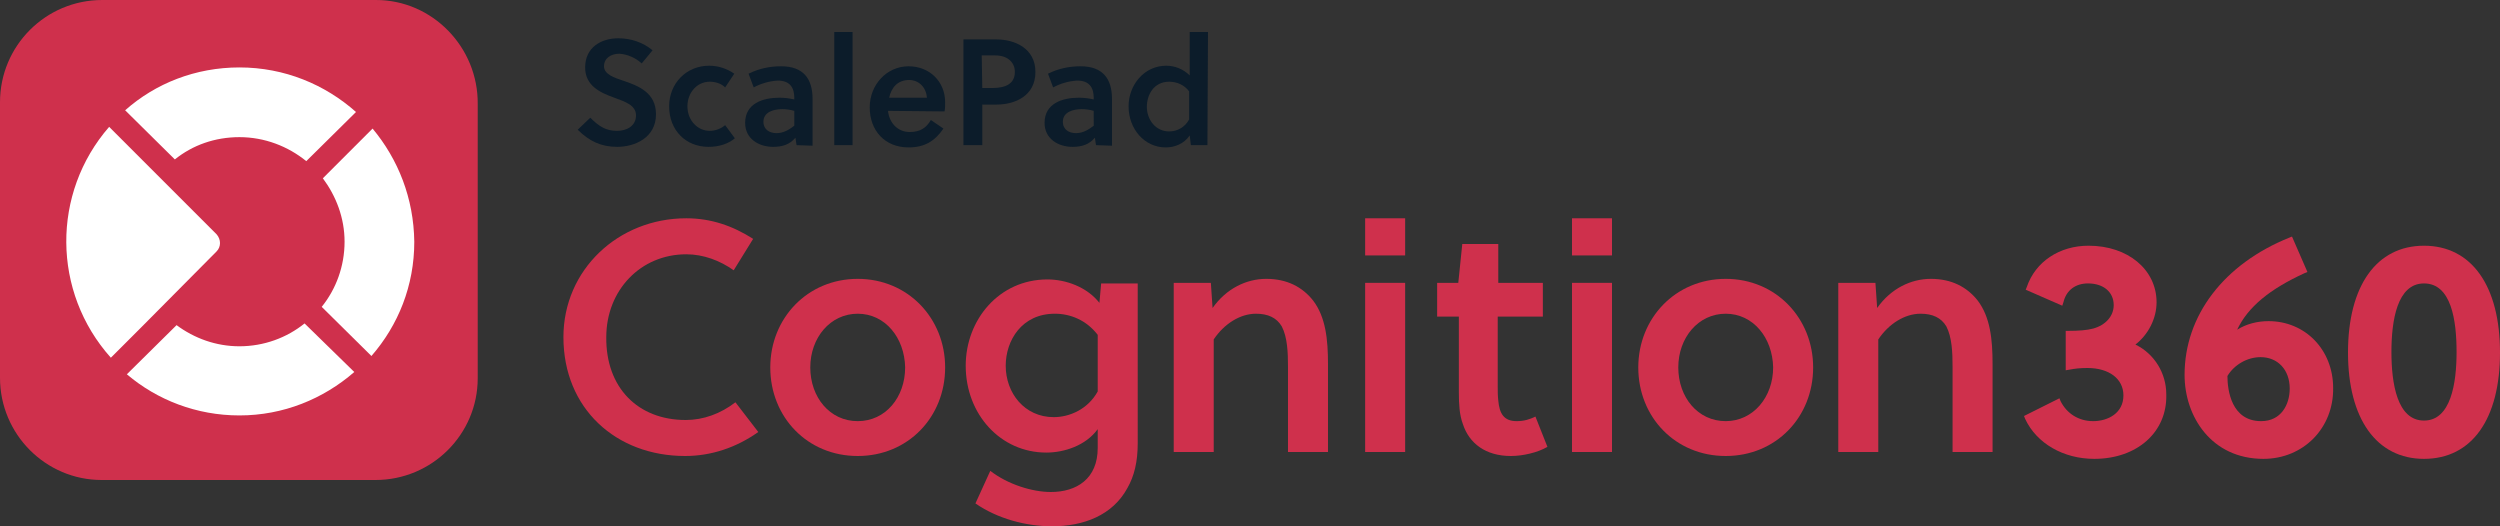 <?xml version="1.0" encoding="UTF-8"?>
<!-- Generator: Adobe Illustrator 27.8.0, SVG Export Plug-In . SVG Version: 6.00 Build 0)  -->
<svg xmlns="http://www.w3.org/2000/svg" xmlns:xlink="http://www.w3.org/1999/xlink" version="1.1" id="Layer_1" x="0px" y="0px" viewBox="0 0 437.5 92.1" style="enable-background:new 0 0 437.5 92.1;" xml:space="preserve">
<rect x="0" y="0" width="437.5" height="92.1" fill="#333333" stroke="none"/>
<style type="text/css">
	.st0{fill:#0C1C2A;}
	.st1{fill:#CF304C;}
	.st2{fill:#FFFFFF;}
</style>
<g>
	<g>
		<g>
			<path class="st0" d="M108.4,9.4c-1.5,0-2.7,0.8-2.7,2.2s1.8,2,3.3,2.5c2.7,0.9,5.8,2.1,5.8,5.9c0,4.1-3.7,5.7-6.8,5.7     c-2.8,0-4.9-1-6.9-3l2.2-2.1c1.6,1.6,2.8,2.3,4.7,2.3c1.6,0,3.3-0.8,3.3-2.7c0-1.8-1.9-2.4-3.8-3.1c-2.5-0.9-5.1-2.1-5.1-5.3     c0-3.5,2.8-5.1,5.8-5.1c2.2,0,4.3,0.7,6,2.1l-1.9,2.3C111.2,10.1,109.8,9.5,108.4,9.4z"></path>
			<path class="st0" d="M128.6,24.2c-1.2,1-2.8,1.5-4.6,1.5c-4,0-6.9-2.9-6.9-7.1c0-4,3-7.1,7-7.1c1.6,0,3.1,0.5,4.4,1.4l-1.6,2.4     c-0.7-0.7-1.7-1-2.7-1c-2.2,0-3.9,1.9-3.9,4.3c0,2.5,1.8,4.3,3.9,4.3c1,0,2-0.4,2.7-1L128.6,24.2z"></path>
			<path class="st0" d="M139.4,25.4l-0.2-1.3c-1,1.2-2.3,1.6-3.9,1.6c-2.5,0-4.9-1.4-4.9-4.2c0-3.4,3.1-4.4,6-4.4     c0.9,0,1.7,0.1,2.6,0.3v-0.3c0-1.8-0.8-3-2.9-3c-1.5,0.1-2.9,0.5-4.2,1.2l-0.9-2.4c1.8-0.9,3.7-1.3,5.7-1.3     c3.9,0,5.5,2.2,5.5,5.7v8.2L139.4,25.4L139.4,25.4z M139,19.4c-0.7-0.2-1.4-0.3-2.1-0.3c-1.5,0-3.3,0.5-3.3,2.2     c0,1.4,1.1,2,2.3,2s2.2-0.6,3.1-1.3V19.4z"></path>
			<path class="st0" d="M149.2,25.4H146V5.6h3.2V25.4z"></path>
			<path class="st0" d="M155.4,19.4c0.2,2,1.6,3.7,3.8,3.7c1.8,0,2.9-0.7,3.7-2.1l2.2,1.5c-1.5,2.2-3.3,3.3-6.1,3.3     c-4.2,0-6.8-3-6.8-7s3-7.2,6.8-7.2c3.7,0,6.4,2.7,6.4,6.3c0,0.5,0,1.1-0.1,1.6L155.4,19.4L155.4,19.4z M159.1,14     c-2,0-3.1,1.3-3.5,3.1h6.6C162.1,15.3,160.8,14,159.1,14z"></path>
			<path class="st0" d="M174.4,6.9c3.1,0,6.8,1.5,6.8,5.7s-3.6,5.7-6.8,5.7h-2.5v7.1h-3.3V6.9H174.4z M171.9,15.4h1.8     c2.2,0,3.9-0.7,3.9-2.8c0-1.8-1.4-2.9-3.4-2.9h-2.4L171.9,15.4L171.9,15.4z"></path>
			<path class="st0" d="M191.8,25.4l-0.2-1.3c-1,1.2-2.3,1.6-3.9,1.6c-2.5,0-4.9-1.4-4.9-4.2c0-3.4,3.1-4.4,6-4.4     c0.9,0,1.7,0.1,2.6,0.3v-0.3c0-1.8-0.8-3-2.9-3c-1.5,0.1-2.9,0.5-4.2,1.2l-0.9-2.4c1.8-0.9,3.7-1.3,5.7-1.3     c3.9,0,5.5,2.2,5.5,5.7v8.2L191.8,25.4L191.8,25.4z M191.4,19.4c-0.7-0.2-1.4-0.3-2.1-0.3c-1.5,0-3.3,0.5-3.3,2.2     c0,1.4,1.1,2,2.3,2s2.2-0.6,3.1-1.3V19.4z"></path>
			<path class="st0" d="M211.3,25.4h-2.9l-0.2-1.7c-1,1.5-2.7,2.1-4.2,2.1c-3.7,0-6.5-3.2-6.5-7.2c0-3.7,2.7-7.1,6.6-7.1     c1.5,0,3,0.6,4.1,1.7V5.6h3.2L211.3,25.4z M208.1,16c-0.8-1.1-2.1-1.7-3.5-1.7c-2.7,0-3.9,2.3-3.9,4.4c0,2.2,1.5,4.3,3.9,4.3     c1.5,0,2.8-0.8,3.5-2.1V16z"></path>
		</g>
	</g>
	<path class="st1" d="M65.8,0H17.9C8,0,0,8,0,17.9c0,0.1,0,0.2,0,0.3v47.9C0,76,8,84,17.8,84h0.1h47.8c9.9,0,17.9-8,17.9-17.8v-0.1   V18.2C83.7,8.3,75.7,0,65.8,0v0.3V0z"></path>
	<g>
		<path class="st2" d="M37.9,44c0.8-0.8,0.8-2.1,0-3L24.5,27.6l-5.4-5.4C9,33.8,9.1,51.1,19.4,62.6l5.5-5.5L37.9,44z"></path>
	</g>
	<g>
		<g>
			<path class="st1" d="M120,73.5c3.1,0,6.1-1.1,8.7-3.1l4,5.2c-3.8,2.7-8.2,4.2-12.8,4.2c-12.1,0-21.3-8.3-21.3-20.8     c0-11.8,9.6-20.8,21.5-20.8c4.3,0,8.1,1.3,11.7,3.6l-3.4,5.5c-2.4-1.7-5.3-2.8-8.3-2.8c-8,0-14,6.3-14,14.5     C106,67.8,111.6,73.5,120,73.5z"></path>
		</g>
		<g>
			<path class="st1" d="M165.4,64.3c0,8.7-6.5,15.5-15.3,15.5s-15.3-6.8-15.3-15.5c0-8.6,6.5-15.5,15.3-15.5S165.4,55.7,165.4,64.3z      M150.1,54.9c-4.8,0-8.3,4.2-8.3,9.4c0,5.2,3.4,9.4,8.3,9.4s8.3-4.2,8.3-9.4C158.3,59.1,154.9,54.9,150.1,54.9z"></path>
		</g>
		<g>
			<path class="st1" d="M199.1,77.6c0,3.2-0.6,5.7-1.8,7.8c-2.6,4.8-7.7,6.7-13.2,6.7c-4.5,0-9.5-1.3-13.4-4l2.6-5.7     c3.1,2.4,7.4,3.7,10.6,3.7c4.5,0,8.2-2.3,8.2-7.7v-3.3c-2.1,2.9-5.9,4.1-9,4.1c-8,0-14.1-6.7-14.1-15.2c0-8,5.8-15.1,14.3-15.1     c3.2,0,6.9,1.3,9.1,4.1l0.3-3.4h6.4L199.1,77.6L199.1,77.6z M192.1,58.6c-2-2.6-4.8-3.7-7.5-3.7c-5.8,0-8.6,4.7-8.6,9.1     c0,4.8,3.3,9,8.4,9c2.8,0,6-1.4,7.7-4.5L192.1,58.6L192.1,58.6z"></path>
		</g>
		<g>
			<path class="st1" d="M211.9,49.5l0.3,4.4c2.4-3.4,5.9-5.1,9.4-5.1c3.6,0,6.3,1.4,8.2,3.8c2.2,2.9,2.6,6.8,2.6,11.1v15.4h-7V64.2     c0-2.5-0.1-5.2-1.1-7.1c-0.9-1.5-2.4-2.2-4.5-2.2c-2.8,0-5.6,1.8-7.4,4.5v19.7h-7V49.5H211.9z"></path>
		</g>
		<g>
			<path class="st1" d="M238.9,44.7v-6.5h7v6.5H238.9z M238.9,79.1V49.5h7v29.6H238.9z"></path>
		</g>
		<g>
			<path class="st1" d="M262.1,55.4v12.2c0,0.9,0,1.6,0.1,2.5c0.2,2.3,1,3.6,3.2,3.6c1.3,0,2.3-0.3,3.3-0.8l2.1,5.3     c-1.7,1-4.3,1.6-6.4,1.6c-4.4,0-7.3-2.2-8.4-5.6c-0.6-1.6-0.7-3.5-0.7-5.5V55.4h-3.8v-5.9h3.7l0.7-6.8h6.3v6.8h7.8v5.9H262.1z"></path>
		</g>
		<g>
			<path class="st1" d="M275.1,44.7v-6.5h7v6.5H275.1z M275.1,79.1V49.5h7v29.6H275.1z"></path>
		</g>
		<g>
			<path class="st1" d="M317.3,64.3c0,8.7-6.5,15.5-15.3,15.5s-15.3-6.8-15.3-15.5c0-8.6,6.5-15.5,15.3-15.5S317.3,55.7,317.3,64.3z      M302,54.9c-4.8,0-8.3,4.2-8.3,9.4c0,5.2,3.4,9.4,8.3,9.4c4.8,0,8.3-4.2,8.3-9.4C310.2,59.1,306.8,54.9,302,54.9z"></path>
		</g>
		<g>
			<path class="st1" d="M328.2,49.5l0.3,4.4c2.4-3.4,5.9-5.1,9.4-5.1c3.6,0,6.3,1.4,8.2,3.8c2.2,2.9,2.6,6.8,2.6,11.1v15.4h-7V64.2     c0-2.5-0.1-5.2-1.1-7.1c-0.9-1.5-2.4-2.2-4.5-2.2c-2.8,0-5.6,1.8-7.4,4.5v19.7h-7V49.5H328.2z"></path>
		</g>
		<g>
			<path class="st1" d="M366.5,80.3c-5.4,0-10.1-2.7-12.1-7l-0.2-0.5l6.2-3.1l0.2,0.5c1.1,2.2,3.2,3.5,5.7,3.5     c2.6,0,5.3-1.4,5.3-4.5c0-2.9-2.5-4.8-6.3-4.8c-1.2,0-2.2,0.1-3.2,0.3l-0.6,0.1v-6.9h0.5c1.7,0,3.2-0.1,4.3-0.4     c2.2-0.6,3.6-2.2,3.6-4.1c0-2.3-1.8-3.8-4.5-3.8c-2.2,0-3.8,1.2-4.3,3.3l-0.2,0.6l-6.4-2.8l0.2-0.5c1.5-4.4,5.7-7.2,10.8-7.2     c6.9,0,11.9,4.2,11.9,9.9c0,2.9-1.5,5.7-3.7,7.4c3.3,1.6,5.4,5,5.4,8.7C379.3,75.6,374,80.3,366.5,80.3z"></path>
		</g>
		<g>
			<path class="st1" d="M396.1,80.3c-9.1,0-13.8-7.4-13.8-14.7c0-10.4,6.9-19.4,18.3-24l0.5-0.2l2.7,6.2l-0.5,0.2     c-6.1,2.8-9.9,5.9-11.8,9.9c1.6-1,3.5-1.5,5.5-1.5c6.4,0,11.3,5,11.3,11.7C408.4,74.9,403.1,80.3,396.1,80.3z M389.8,65.8     c0,2.5,0.7,7.9,5.9,7.9c3.5,0,5-2.9,5-5.7c0-3.3-2.1-5.5-5.1-5.5C393.3,62.5,391,63.8,389.8,65.8z"></path>
		</g>
		<g>
			<path class="st1" d="M424.2,80.3c-8.3,0-13.3-7-13.3-18.6c0-11.7,5-18.7,13.3-18.7s13.3,7,13.3,18.7     C437.5,73.3,432.6,80.3,424.2,80.3z M424.2,49.6c-4.7,0-5.7,6.5-5.7,12s1,12,5.7,12s5.7-6.5,5.7-12S429,49.6,424.2,49.6z"></path>
		</g>
	</g>
	<path class="st2" d="M53.3,56.6c-3.1,2.5-7.1,4-11.4,4c-4.1,0-7.9-1.4-11-3.7l-8.7,8.6c5.3,4.5,12.2,7.2,19.7,7.2   c7.7,0,14.7-2.9,20.1-7.6L53.3,56.6z"></path>
	<path class="st2" d="M30.6,27.9c3.1-2.5,7-3.9,11.3-3.9c4.4,0,8.5,1.6,11.7,4.2l8.7-8.6c-5.4-4.8-12.5-7.8-20.4-7.8   c-7.7,0-14.7,2.8-20,7.5L30.6,27.9z"></path>
	<path class="st2" d="M65.2,22.5l-8.7,8.7c2.3,3.1,3.8,6.9,3.8,11.1c0,4.3-1.5,8.3-4,11.4l8.7,8.6c4.7-5.4,7.5-12.3,7.5-20   C72.4,34.7,69.7,27.9,65.2,22.5z"></path>
</g>
</svg>
